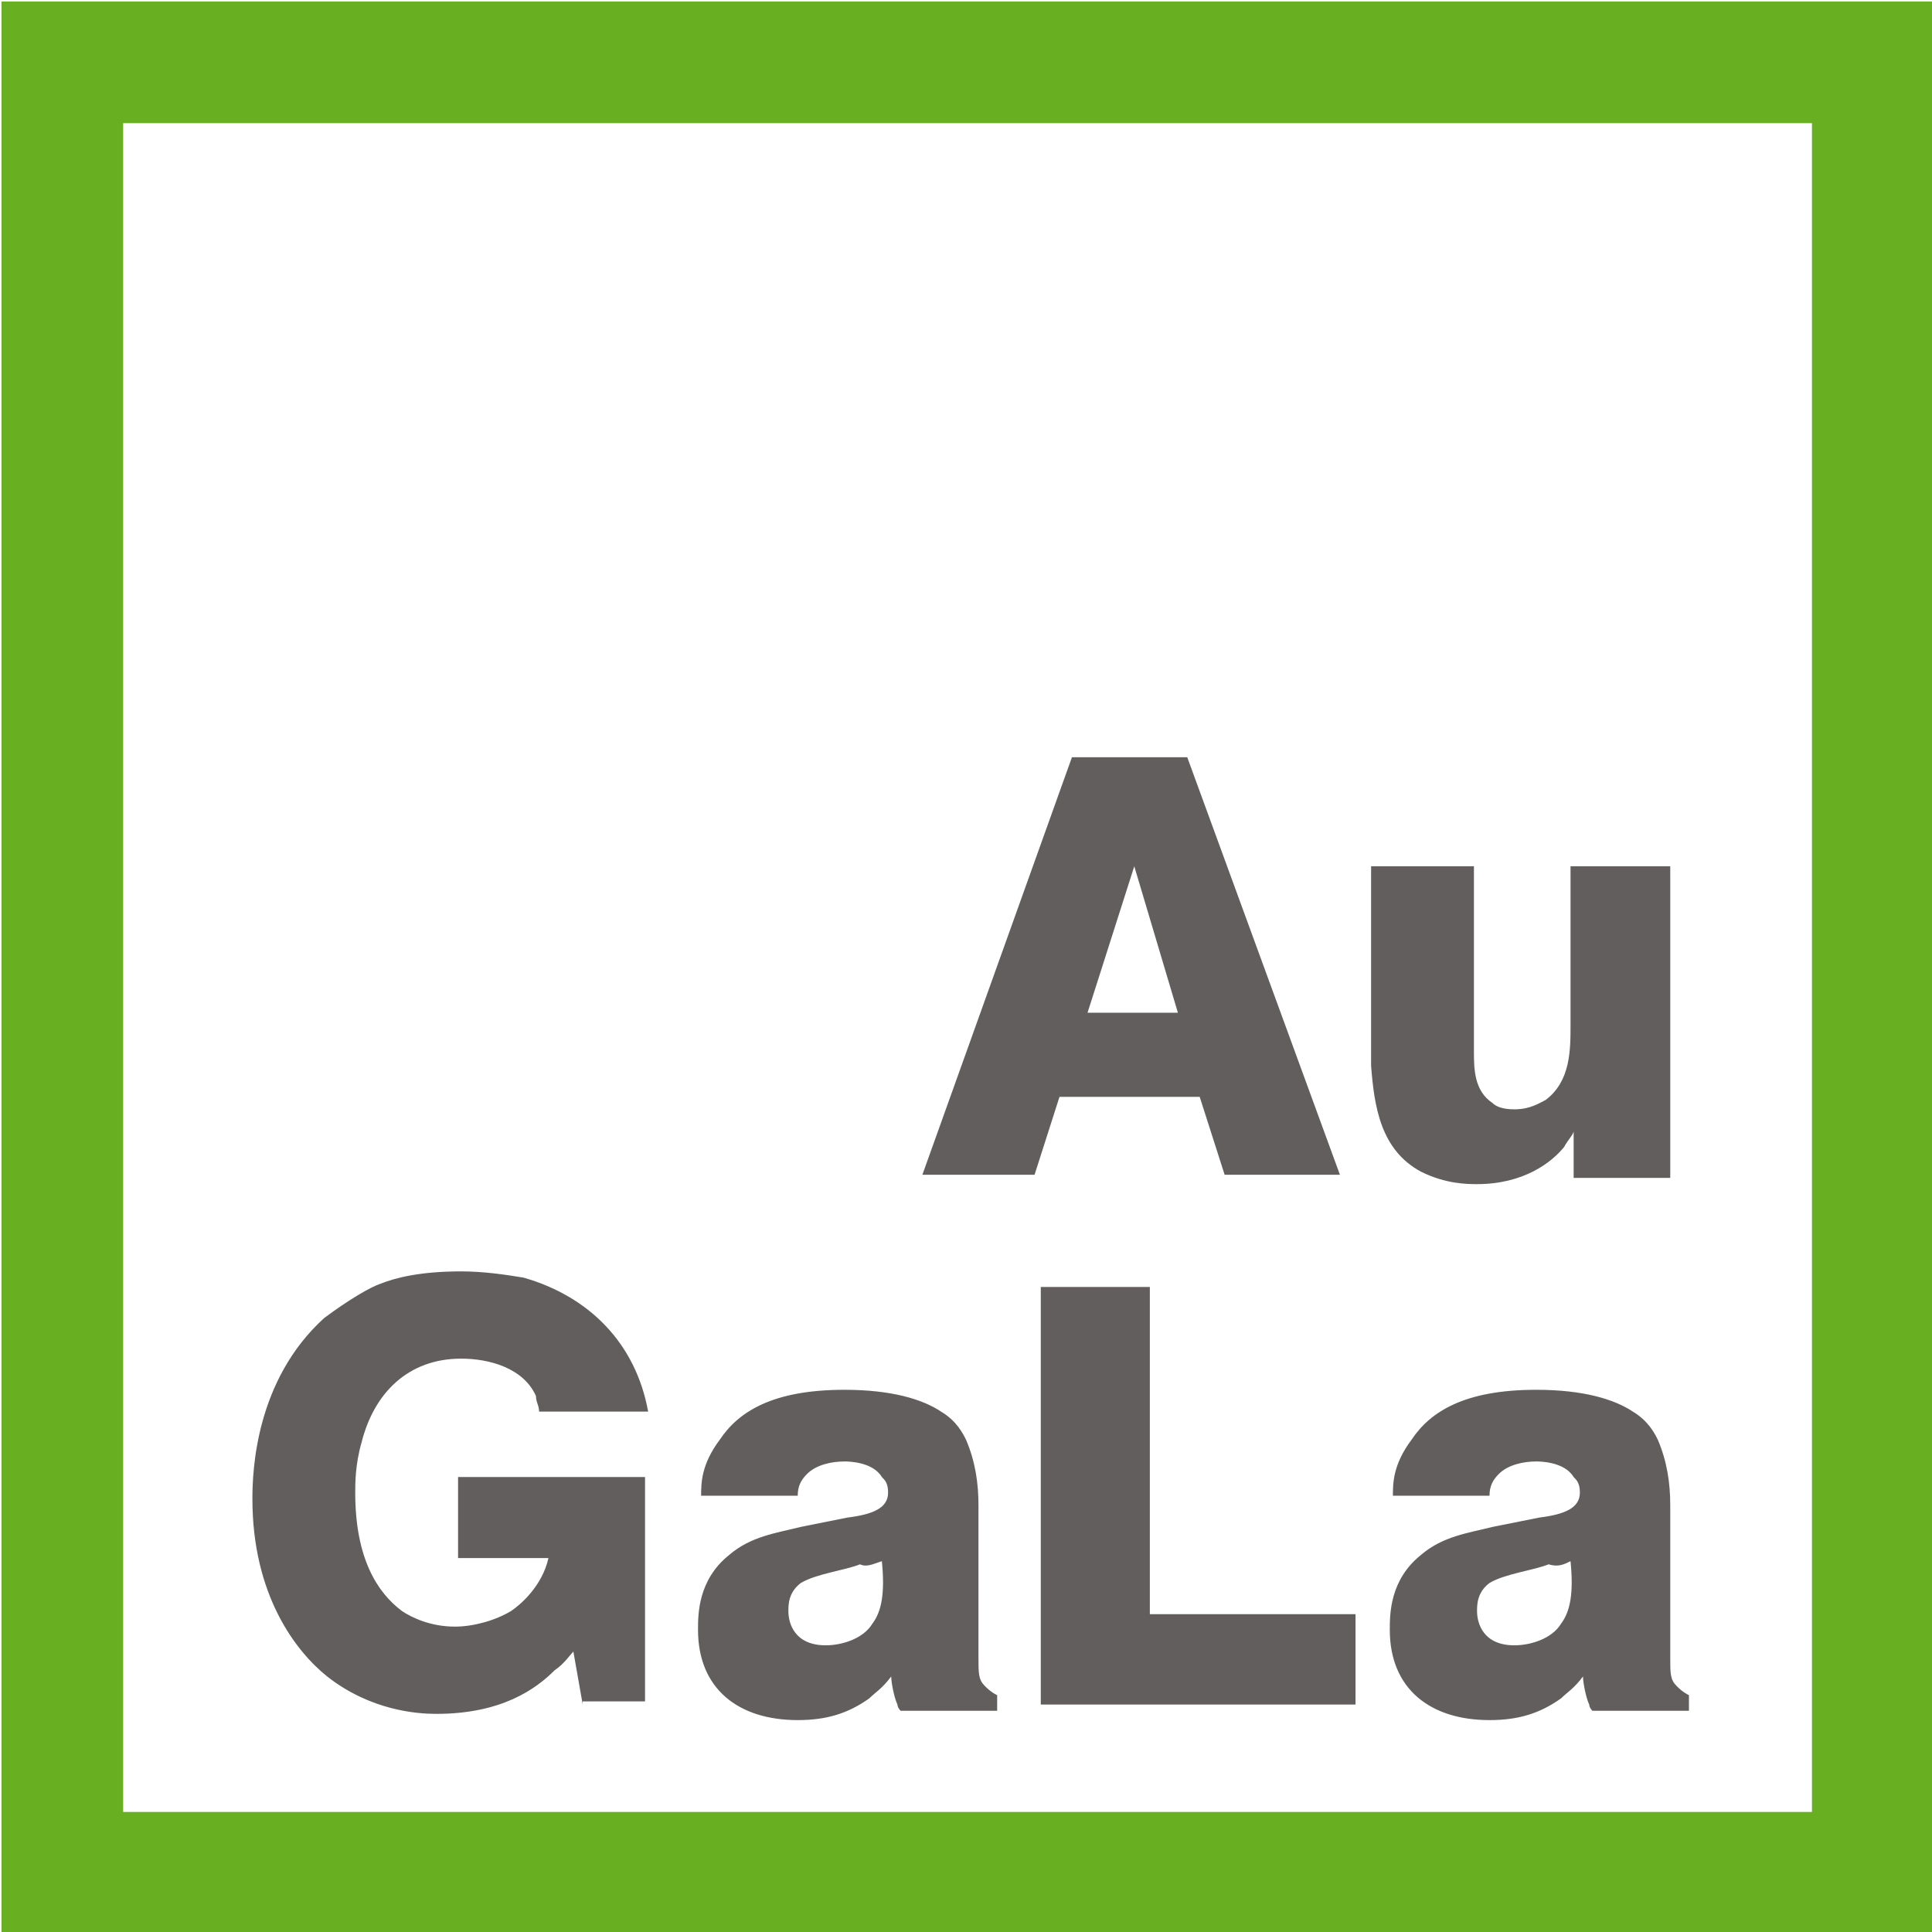 <?xml version="1.0" encoding="utf-8"?>
<!-- Generator: Adobe Illustrator 20.1.0, SVG Export Plug-In . SVG Version: 6.00 Build 0)  -->
<svg version="1.1" id="Layer_1" xmlns="http://www.w3.org/2000/svg" xmlns:xlink="http://www.w3.org/1999/xlink" x="0px" y="0px"
	 viewBox="0 0 62 62" style="enable-background:new 0 0 62 62;" xml:space="preserve">
<style type="text/css">
	.st0{fill:none;stroke:#68B022;stroke-width:3.905;}
	.st1{fill:#625E5E;}
</style>
<rect id="quadrat" x="2" y="2" class="st0" width="58.1" height="58.1"/>
<path id="augala" class="st1" d="M37.8,32.5h-2.9l1.5-4.7L37.8,32.5z M43,37.7l-4.9-13.4h-3.7l-4.8,13.4h3.6l0.8-2.5h4.5l0.8,2.5H43
	z M50.5,37.7v-1.4c0,0.1-0.2,0.3-0.3,0.5c-0.4,0.5-1.3,1.2-2.8,1.2c-0.3,0-1,0-1.8-0.4c-1.3-0.7-1.5-2.1-1.6-3.4v-6.4h3.3v5.9
	c0,0.6,0,1.3,0.6,1.7c0.1,0.1,0.3,0.2,0.7,0.2c0.5,0,0.8-0.2,1-0.3c0.8-0.6,0.8-1.6,0.8-2.4v-5.1h3.2v10H50.5z M18.7,54.7L18.4,53
	c-0.1,0.1-0.3,0.4-0.6,0.6c-0.6,0.6-1.7,1.4-3.8,1.4c-0.6,0-2.1-0.1-3.5-1.2c-1-0.8-2.4-2.6-2.4-5.7c0-0.9,0.1-3.8,2.3-5.8
	c0.8-0.6,1.5-1,1.8-1.1c0.5-0.2,1.3-0.4,2.6-0.4c0.7,0,1.4,0.1,2,0.2c2.1,0.6,3.6,2.1,4,4.3h-3.5c0-0.2-0.1-0.3-0.1-0.5
	c-0.4-0.9-1.5-1.2-2.4-1.2c-1.7,0-2.8,1.1-3.2,2.7c-0.2,0.7-0.2,1.3-0.2,1.6c0,2.1,0.7,3.2,1.5,3.8c0.3,0.2,0.9,0.5,1.7,0.5
	c0.6,0,1.3-0.2,1.8-0.5c0.3-0.2,1-0.8,1.2-1.7h-2.9v-2.6h6v7.2H18.7z M28.3,50.1c0.1,1,0,1.6-0.3,2c-0.3,0.5-1,0.7-1.5,0.7
	c-1,0-1.2-0.7-1.2-1.1c0-0.2,0-0.6,0.4-0.9c0.5-0.3,1.4-0.4,1.9-0.6C27.8,50.3,28,50.2,28.3,50.1z M32,54.7v-0.3
	c-0.2-0.1-0.3-0.2-0.4-0.3c-0.2-0.2-0.2-0.4-0.2-0.9v-4.9c0-0.7-0.1-1.4-0.4-2.1c-0.1-0.2-0.3-0.6-0.8-0.9c-0.6-0.4-1.6-0.7-3.1-0.7
	c-2.3,0-3.4,0.7-4,1.6c-0.6,0.8-0.6,1.4-0.6,1.8h3.1c0-0.3,0.1-0.5,0.3-0.7c0.3-0.3,0.8-0.4,1.2-0.4c0.1,0,0.9,0,1.2,0.5
	c0.1,0.1,0.2,0.2,0.2,0.5c0,0.5-0.5,0.7-1.3,0.8l-1.5,0.3c-0.8,0.2-1.6,0.3-2.3,0.9c-1,0.8-1,1.9-1,2.4c0,1.9,1.3,2.9,3.2,2.9
	c0.9,0,1.6-0.2,2.3-0.7c0.2-0.2,0.4-0.3,0.7-0.7c0,0.2,0.1,0.7,0.2,0.9c0,0.1,0.1,0.2,0.1,0.2H32z M33.4,54.7V41.3h3.5v10.5h6.6v2.9
	H33.4z M50.4,50.1c0.1,1,0,1.6-0.3,2c-0.3,0.5-1,0.7-1.5,0.7c-1,0-1.2-0.7-1.2-1.1c0-0.2,0-0.6,0.4-0.9c0.5-0.3,1.4-0.4,1.9-0.6
	C50,50.3,50.2,50.2,50.4,50.1z M54.2,54.7v-0.3c-0.2-0.1-0.3-0.2-0.4-0.3c-0.2-0.2-0.2-0.4-0.2-0.9v-4.9c0-0.7-0.1-1.4-0.4-2.1
	c-0.1-0.2-0.3-0.6-0.8-0.9c-0.6-0.4-1.6-0.7-3.1-0.7c-2.3,0-3.4,0.7-4,1.6c-0.6,0.8-0.6,1.4-0.6,1.8h3.1c0-0.3,0.1-0.5,0.3-0.7
	c0.3-0.3,0.8-0.4,1.2-0.4c0.1,0,0.9,0,1.2,0.5c0.1,0.1,0.2,0.2,0.2,0.5c0,0.5-0.5,0.7-1.3,0.8l-1.5,0.3c-0.8,0.2-1.6,0.3-2.3,0.9
	c-1,0.8-1,1.9-1,2.4c0,1.9,1.3,2.9,3.2,2.9c0.9,0,1.6-0.2,2.3-0.7c0.2-0.2,0.4-0.3,0.7-0.7c0,0.2,0.1,0.7,0.2,0.9
	c0,0.1,0.1,0.2,0.1,0.2H54.2z"/>
</svg>
